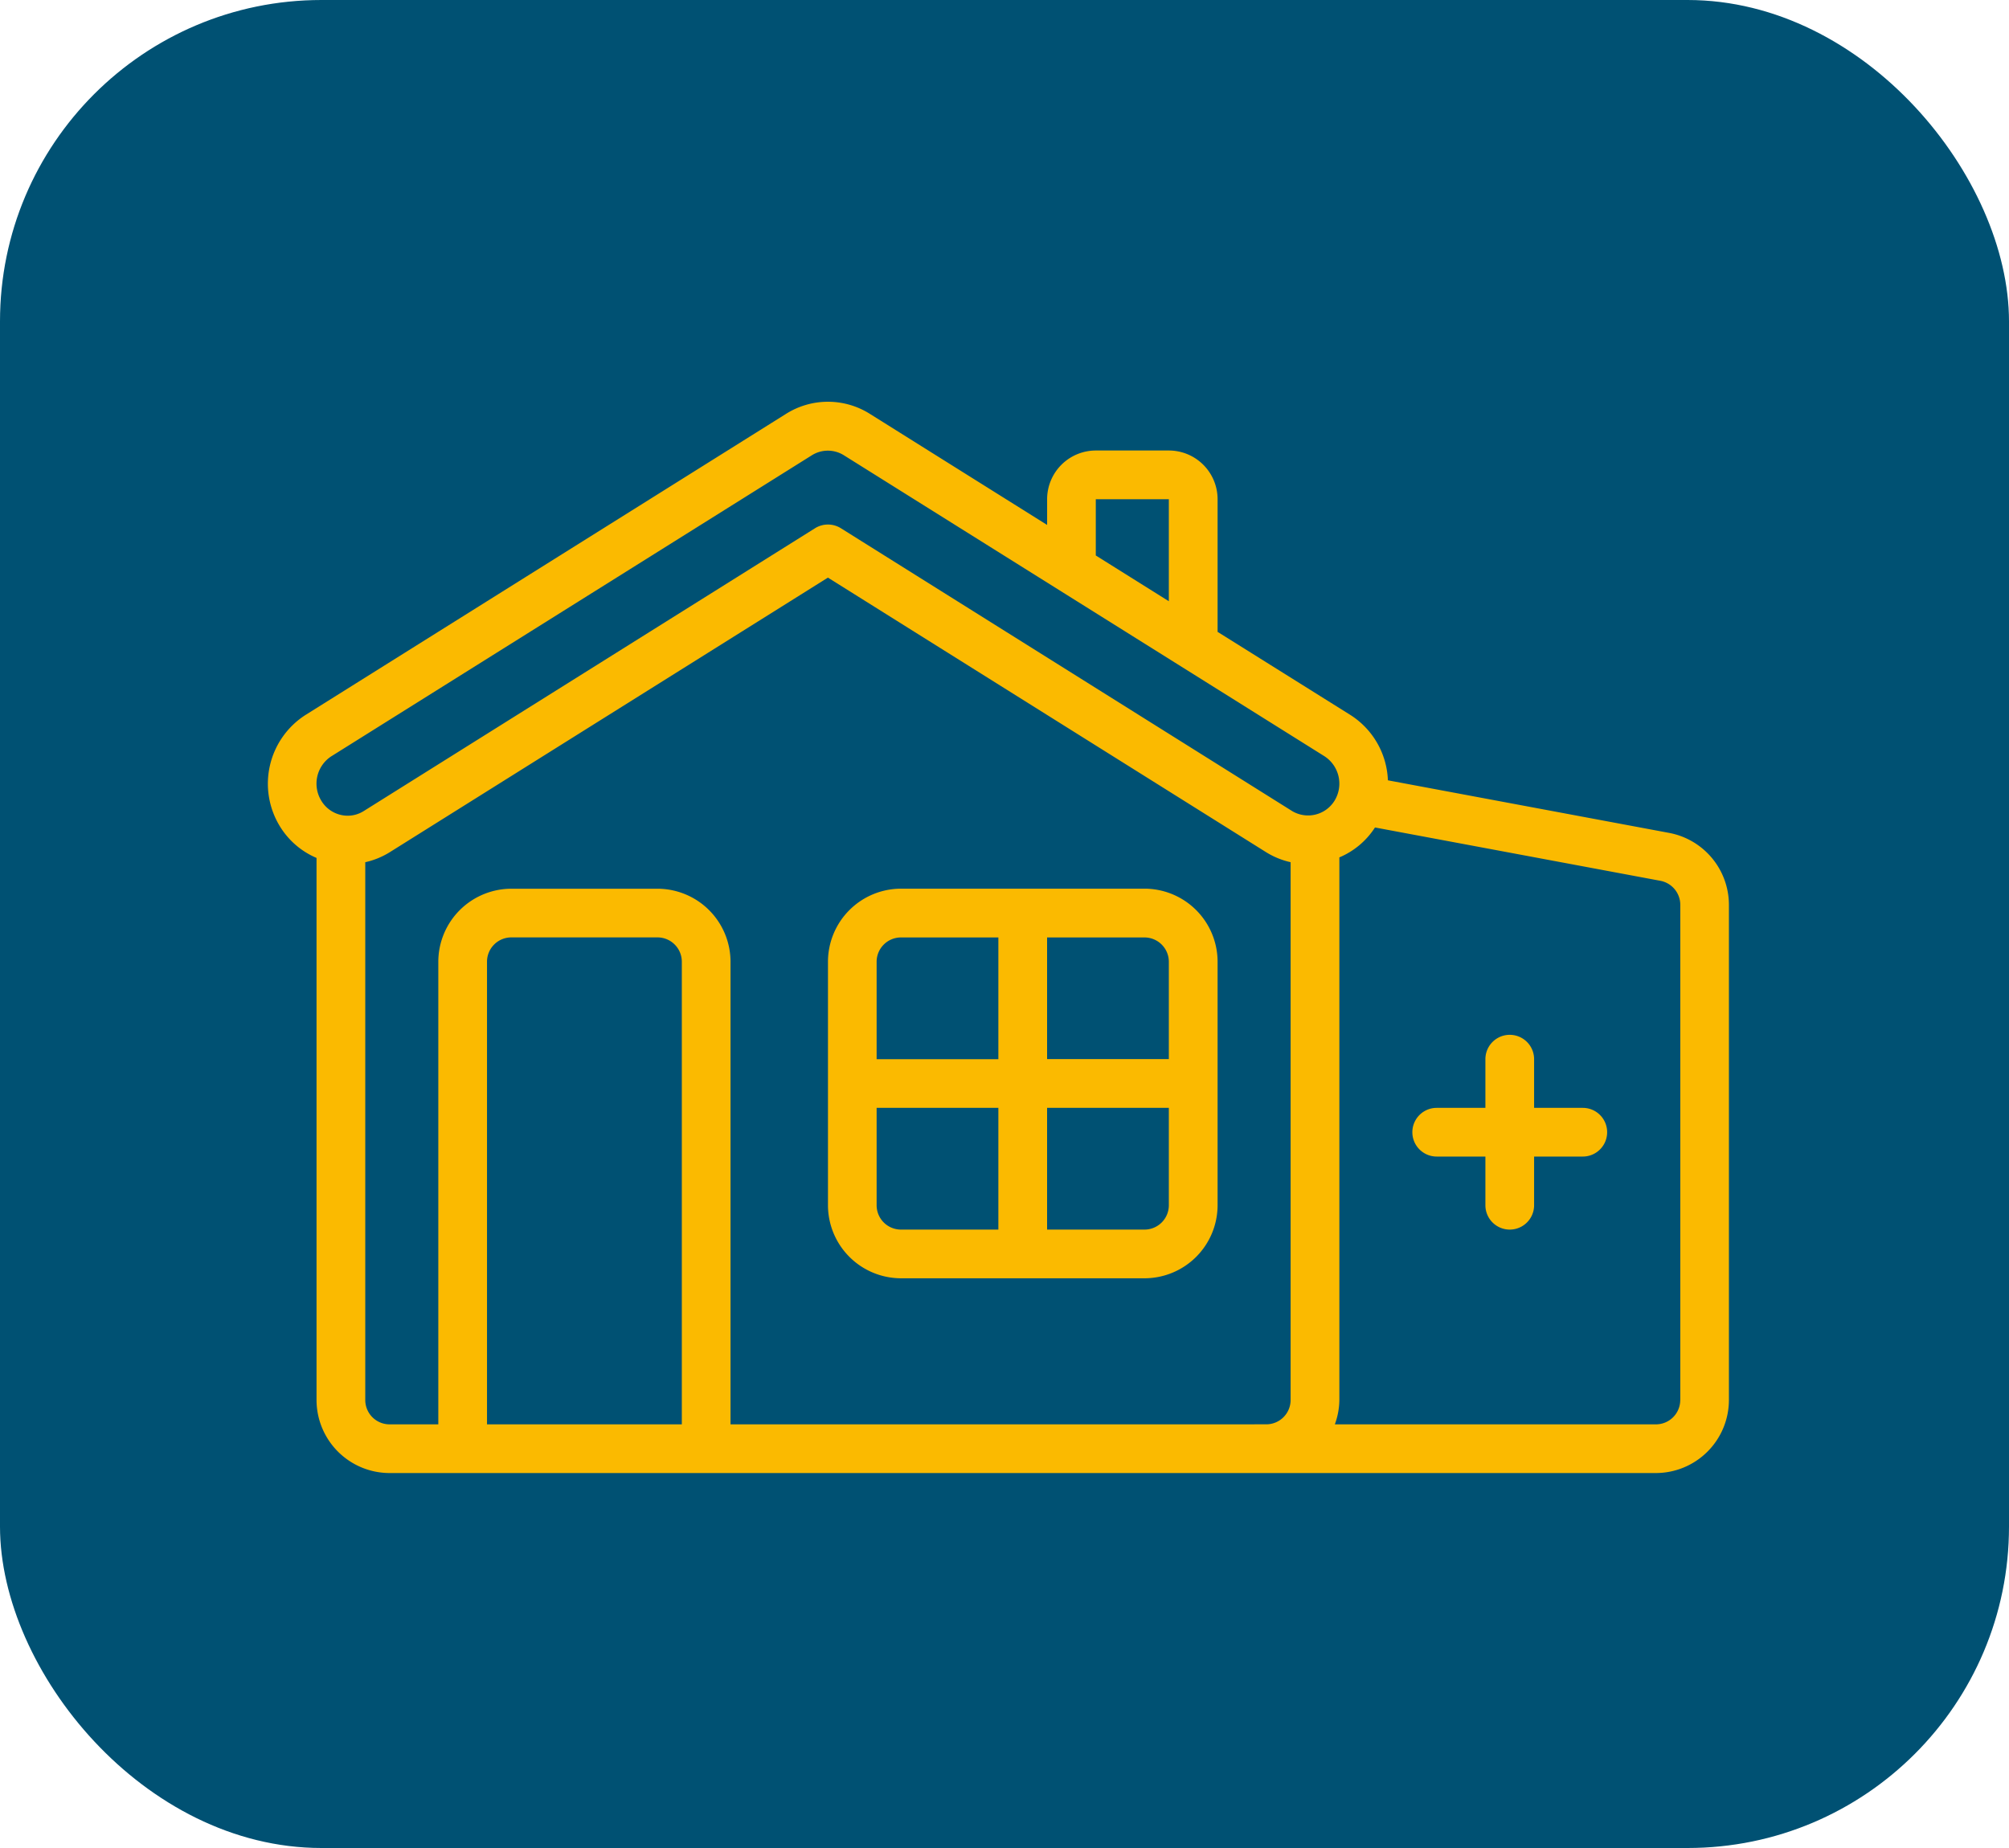 <svg xmlns="http://www.w3.org/2000/svg" xmlns:xlink="http://www.w3.org/1999/xlink" width="75" height="69" viewBox="0 0 75 69"><defs><clipPath id="clip-path"><rect id="Rectangle_22473" data-name="Rectangle 22473" width="54.544" height="40" fill="#fbba00"></rect></clipPath></defs><g id="Groupe_39809" data-name="Groupe 39809" transform="translate(3195 -682)"><g id="Groupe_39753" data-name="Groupe 39753" transform="translate(-3258.146 682.113)"><rect id="Rectangle_92" data-name="Rectangle 92" width="75" height="69" rx="12" transform="translate(63.146 -0.113)" fill="#005173"></rect><g id="Groupe_39808" data-name="Groupe 39808" transform="translate(73.147 14.887)" clip-path="url(#clip-path)"><path id="Trac&#xE9;_78065" data-name="Trac&#xE9; 78065" d="M34.816,20H25.725A2.731,2.731,0,0,0,23,22.73v9.09a2.731,2.731,0,0,0,2.727,2.727h9.091a2.731,2.731,0,0,0,2.727-2.727V22.73A2.731,2.731,0,0,0,34.816,20m.909,2.727v3.636H31.18V21.821h3.636a.909.909,0,0,1,.909.909m-10-.909h3.636v4.545H24.816V22.73a.909.909,0,0,1,.909-.909m-.909,10V28.184h4.545v4.545H25.725a.909.909,0,0,1-.909-.909m10,.909H31.18V28.184h4.545V31.82a.909.909,0,0,1-.909.909" transform="translate(-2.091 -1.819)" fill="#fbba00"></path><path id="Trac&#xE9;_78066" data-name="Trac&#xE9; 78066" d="M52.32,16.1,41.812,14.135a3.027,3.027,0,0,0-1.405-2.443l-4.953-3.1V3.639a1.82,1.82,0,0,0-1.818-1.818H30.908A1.82,1.82,0,0,0,29.09,3.639V4.6L22.475.454a2.934,2.934,0,0,0-3.134,0L1.409,11.692a3.047,3.047,0,0,0-.973,4.141,2.956,2.956,0,0,0,1.38,1.2V37.273A2.731,2.731,0,0,0,4.544,40H51.816a2.731,2.731,0,0,0,2.727-2.727V18.783A2.737,2.737,0,0,0,52.32,16.1M30.907,3.639h2.727v3.81L30.907,5.74V3.64ZM2.375,13.234,20.305,2a1.125,1.125,0,0,1,1.2,0L39.44,13.234a1.219,1.219,0,0,1,.382,1.659,1.161,1.161,0,0,1-1.585.39L21.391,4.723a.912.912,0,0,0-.965,0L3.579,15.282a1.12,1.12,0,0,1-.865.143,1.151,1.151,0,0,1-.722-.532,1.219,1.219,0,0,1,.382-1.659M15.453,38.182H8.18V20.91A.909.909,0,0,1,9.089,20h5.455a.909.909,0,0,1,.909.909Zm1.818,0V20.91a2.731,2.731,0,0,0-2.727-2.727H9.089A2.731,2.731,0,0,0,6.362,20.91V38.182H4.544a.909.909,0,0,1-.909-.909V17.193a2.949,2.949,0,0,0,.909-.37L20.907,6.567,37.272,16.823a2.941,2.941,0,0,0,.908.369v20.08a.909.909,0,0,1-.909.909Zm35.455-.909a.909.909,0,0,1-.909.909H39.831A2.7,2.7,0,0,0,40,37.273V17.013a2.94,2.94,0,0,0,1.33-1.117l10.655,1.991a.915.915,0,0,1,.743.9v18.49Z" transform="translate(0 0)" fill="#fbba00"></path><path id="Trac&#xE9;_78067" data-name="Trac&#xE9; 78067" d="M53.362,28.73H51.543V26.912a.909.909,0,0,0-1.818,0V28.73H47.907a.909.909,0,1,0,0,1.818h1.818v1.818a.909.909,0,0,0,1.818,0V30.548h1.818a.909.909,0,1,0,0-1.818" transform="translate(-4.273 -2.365)" fill="#fbba00"></path></g></g></g></svg>